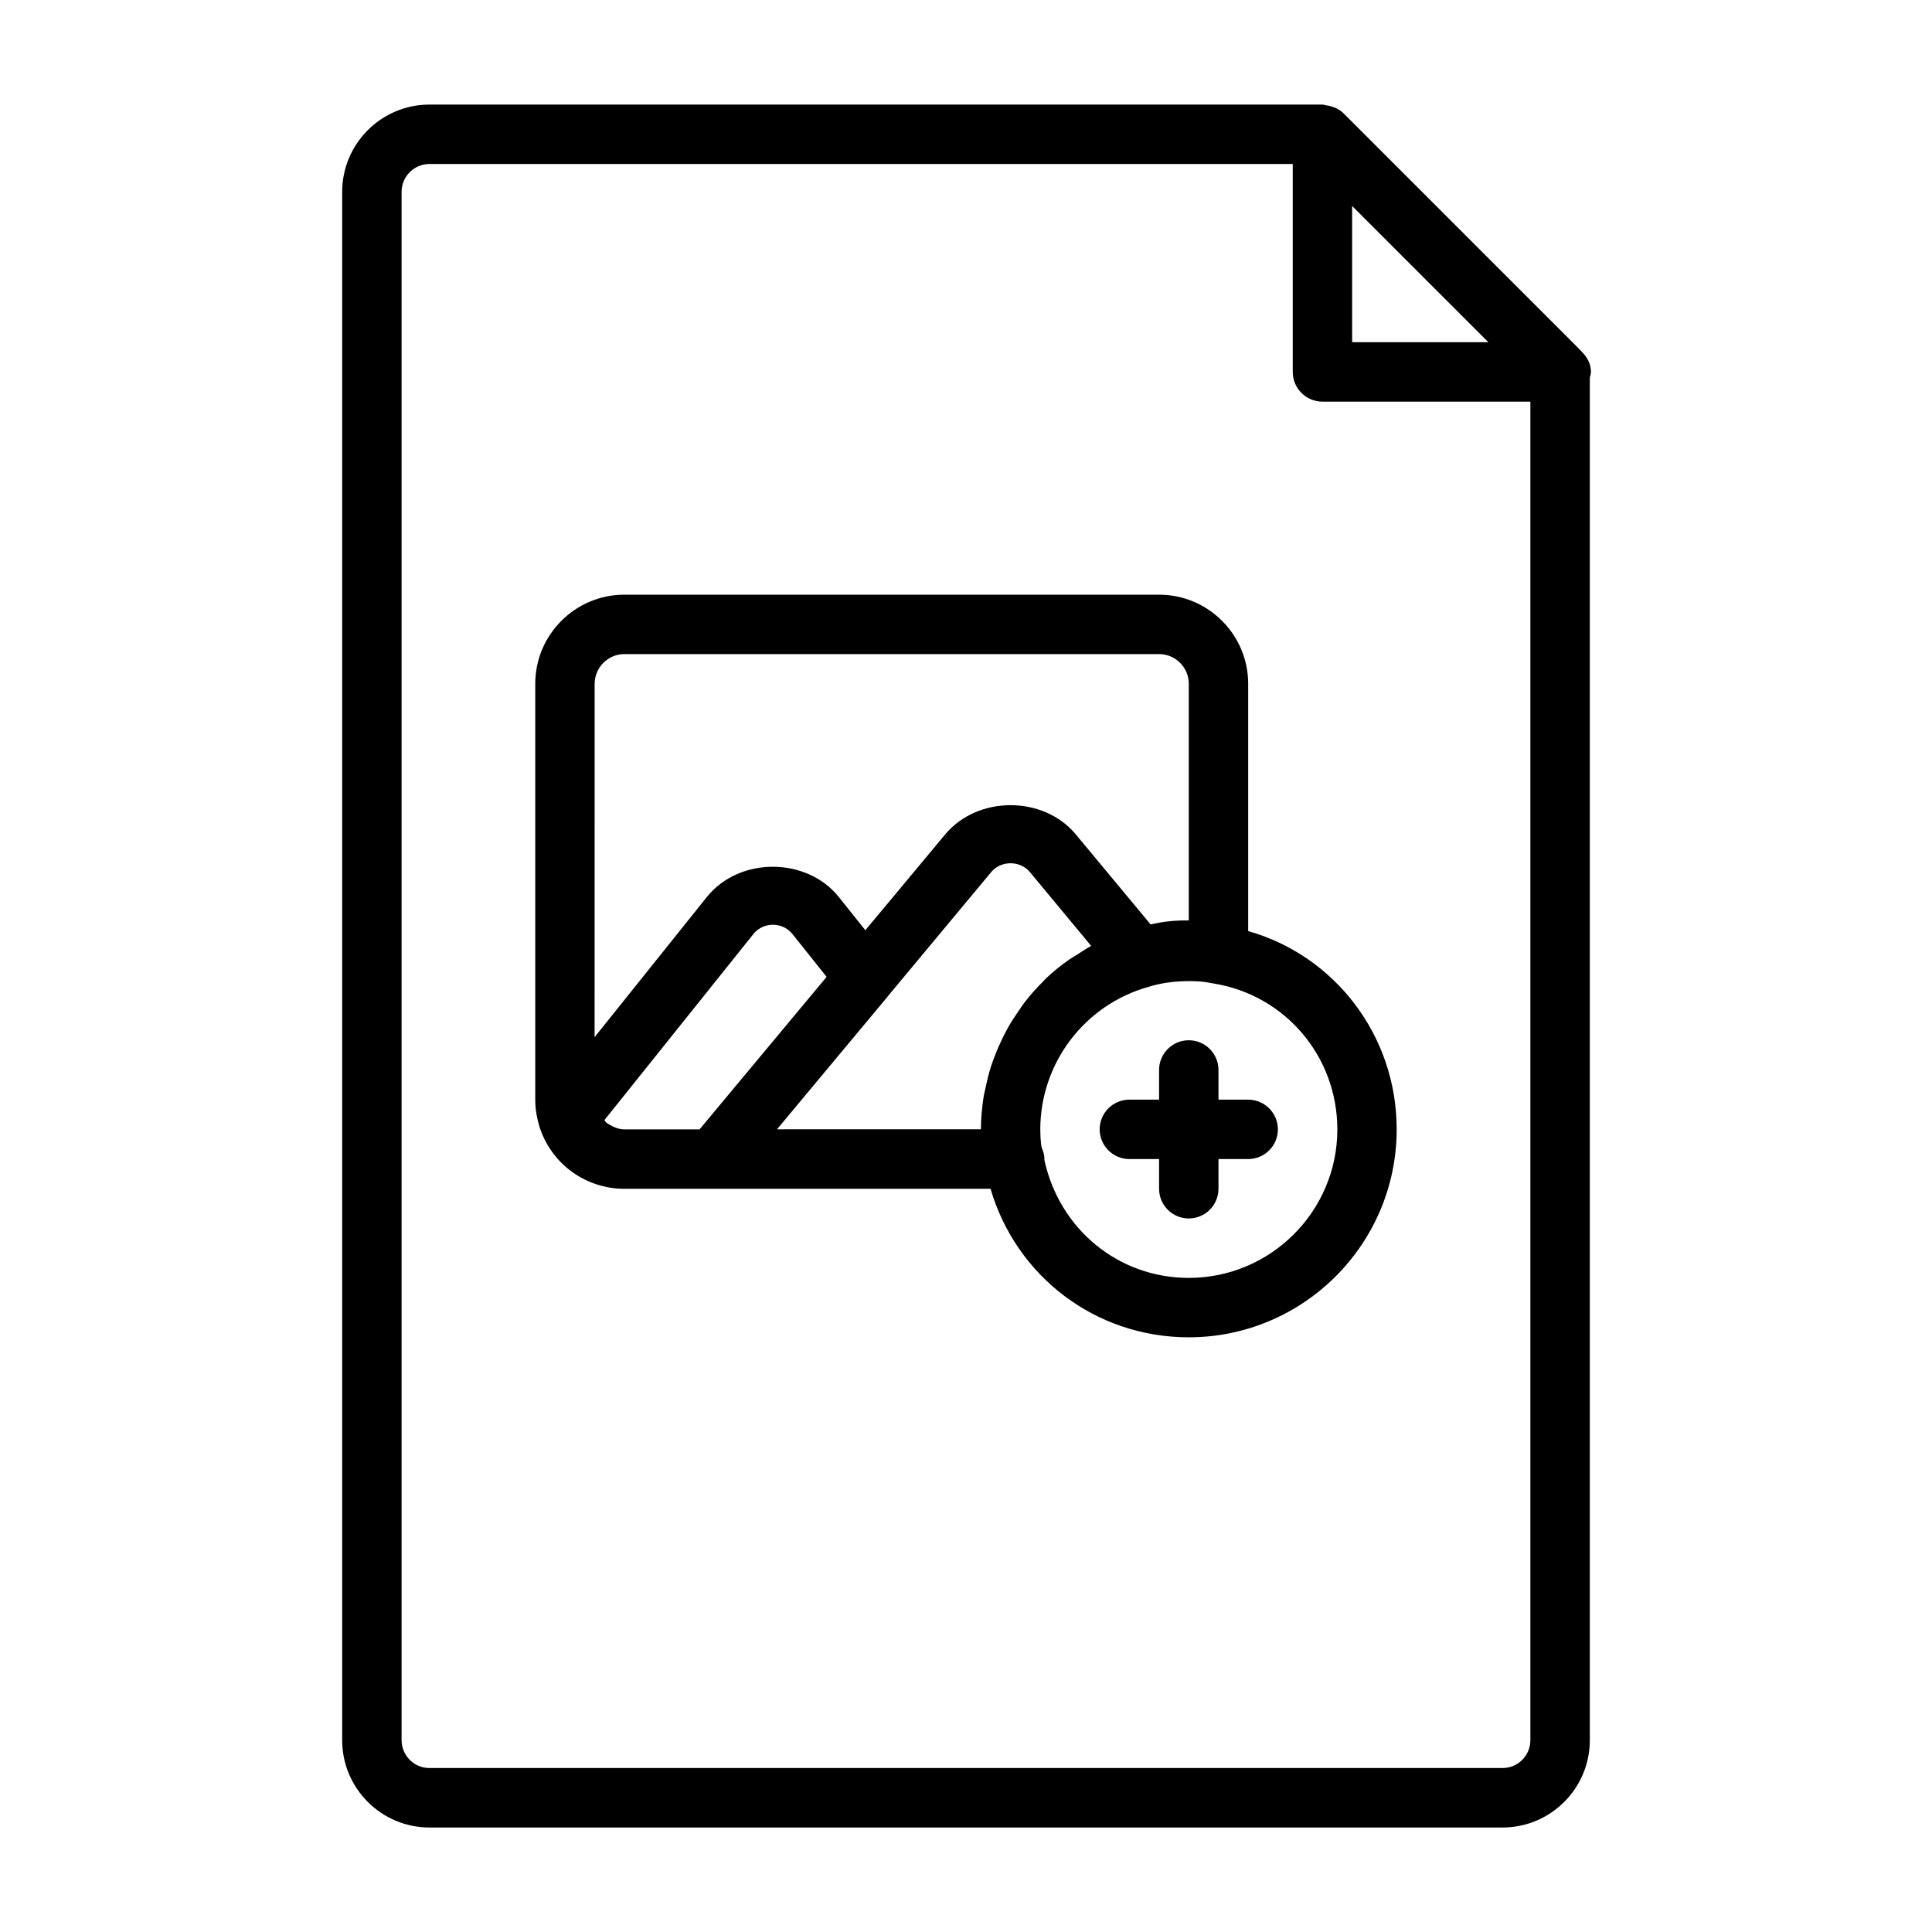 <?xml version="1.0" encoding="UTF-8"?>
<!-- The Best Svg Icon site in the world: iconSvg.co, Visit us! https://iconsvg.co -->
<svg fill="#000000" width="800px" height="800px" version="1.1" viewBox="144 144 512 512" xmlns="http://www.w3.org/2000/svg">
 <g>
  <path d="m565.62 242.56c0-2.219-1.086-4.047-2.566-5.481-0.016-0.031-0.031-0.062-0.047-0.078l-0.898-0.898c-0.109-0.078-0.156-0.203-0.27-0.285l-61.812-61.812c-0.992-0.992-2.234-1.559-3.574-1.906-0.348-0.094-0.645-0.156-0.992-0.188-0.34-0.043-0.656-0.199-1.004-0.199h-236.65c-12.75 0-23.125 10.375-23.125 23.125v410.34c0 12.754 10.375 23.129 23.129 23.129h284.38c12.754 0 23.129-10.375 23.129-23.129v-361.05c0.094-0.52 0.297-1.008 0.297-1.559zm-63.289-43.973 36.102 36.102h-36.102zm39.848 413.96h-284.37c-4.078 0-7.383-3.305-7.383-7.383v-410.32c0-4.074 3.305-7.383 7.383-7.383h228.78v55.105c0 4.344 3.527 7.871 7.871 7.871h55.105v354.73c0 4.078-3.305 7.383-7.383 7.383z"/>
  <path d="m474.78 390.74v-65.527c0-13.02-10.598-23.617-23.617-23.617h-141.7c-13.02 0-23.617 10.598-23.617 23.617v110.21c0 2.312 0.348 4.582 1.164 7.32 3.18 9.746 12.203 16.297 22.449 16.297h97.047c6.754 23.129 27.758 39.359 52.523 39.359 30.387 0 55.105-24.719 55.105-55.105 0.004-24.938-16.465-46.066-39.359-52.551zm-165.31-73.398h141.7c4.344 0 7.871 3.543 7.871 7.871v62.723c-3.715-0.078-7.039 0.316-10.109 1.055l-19.934-23.992c-8.551-10.156-25.82-10.172-34.434 0.031l-21.238 25.488-7.055-8.832c-8.551-10.645-26.371-10.66-34.938 0.016l-29.758 37.156 0.012-93.645c0.016-4.332 3.543-7.871 7.887-7.871zm-4.059 124.63c-0.27-0.172-0.535-0.316-0.789-0.52-0.203-0.156-0.27-0.426-0.457-0.598l39.469-49.293c1.746-2.172 4-2.488 5.195-2.488s3.449 0.332 5.18 2.457l9.055 11.352-33.676 40.414-19.918-0.004c-1.477 0-2.848-0.566-4.059-1.32zm44.492 1.32 29.379-35.25c0.016-0.016 0-0.031 0.016-0.047l27.348-32.844c1.746-2.078 3.984-2.379 5.164-2.379 1.18 0 3.402 0.316 5.117 2.332l16.246 19.57c-1.324 0.707-2.551 1.559-3.809 2.363-0.645 0.41-1.324 0.77-1.953 1.211-2.25 1.574-4.394 3.289-6.359 5.18-0.234 0.234-0.441 0.504-0.676 0.738-1.699 1.668-3.273 3.449-4.738 5.32-0.566 0.723-1.055 1.496-1.574 2.25-1.039 1.48-2.031 2.992-2.93 4.582-0.504 0.898-0.961 1.812-1.418 2.723-0.77 1.574-1.465 3.164-2.094 4.816-0.363 0.961-0.723 1.906-1.039 2.898-0.566 1.793-1.008 3.621-1.387 5.465-0.188 0.883-0.426 1.746-0.551 2.629-0.426 2.754-0.691 5.574-0.691 8.422l-54.051 0.004zm109.14 39.363c-18.625 0-34.289-12.848-38.289-31.332 0-0.047 0.031-0.094 0.031-0.156 0-1.102-0.332-2.109-0.738-3.055-0.047-0.316-0.109-0.613-0.156-0.945-0.125-1.102-0.203-2.312-0.203-3.856 0-17.555 11.746-33.094 28.781-37.816 3.242-0.992 6.598-1.449 10.203-1.48 0.676-0.016 1.34-0.016 1.969 0.016 0.473 0.016 0.977 0.031 1.402 0.062 0.898 0.078 1.684 0.188 2.41 0.348 0.41 0.078 0.805 0.109 1.211 0.203 18.973 3.086 32.746 19.348 32.746 38.684-0.008 21.676-17.672 39.328-39.367 39.328z"/>
  <path d="m474.78 435.42h-7.871v-7.871c0-4.344-3.527-7.871-7.871-7.871s-7.871 3.527-7.871 7.871v7.871h-7.871c-4.344 0-7.871 3.527-7.871 7.871s3.527 7.871 7.871 7.871h7.871v7.871c0 4.344 3.527 7.871 7.871 7.871s7.871-3.527 7.871-7.871v-7.871h7.871c4.344 0 7.871-3.527 7.871-7.871 0.004-4.344-3.523-7.871-7.871-7.871z"/>
 </g>
</svg>
